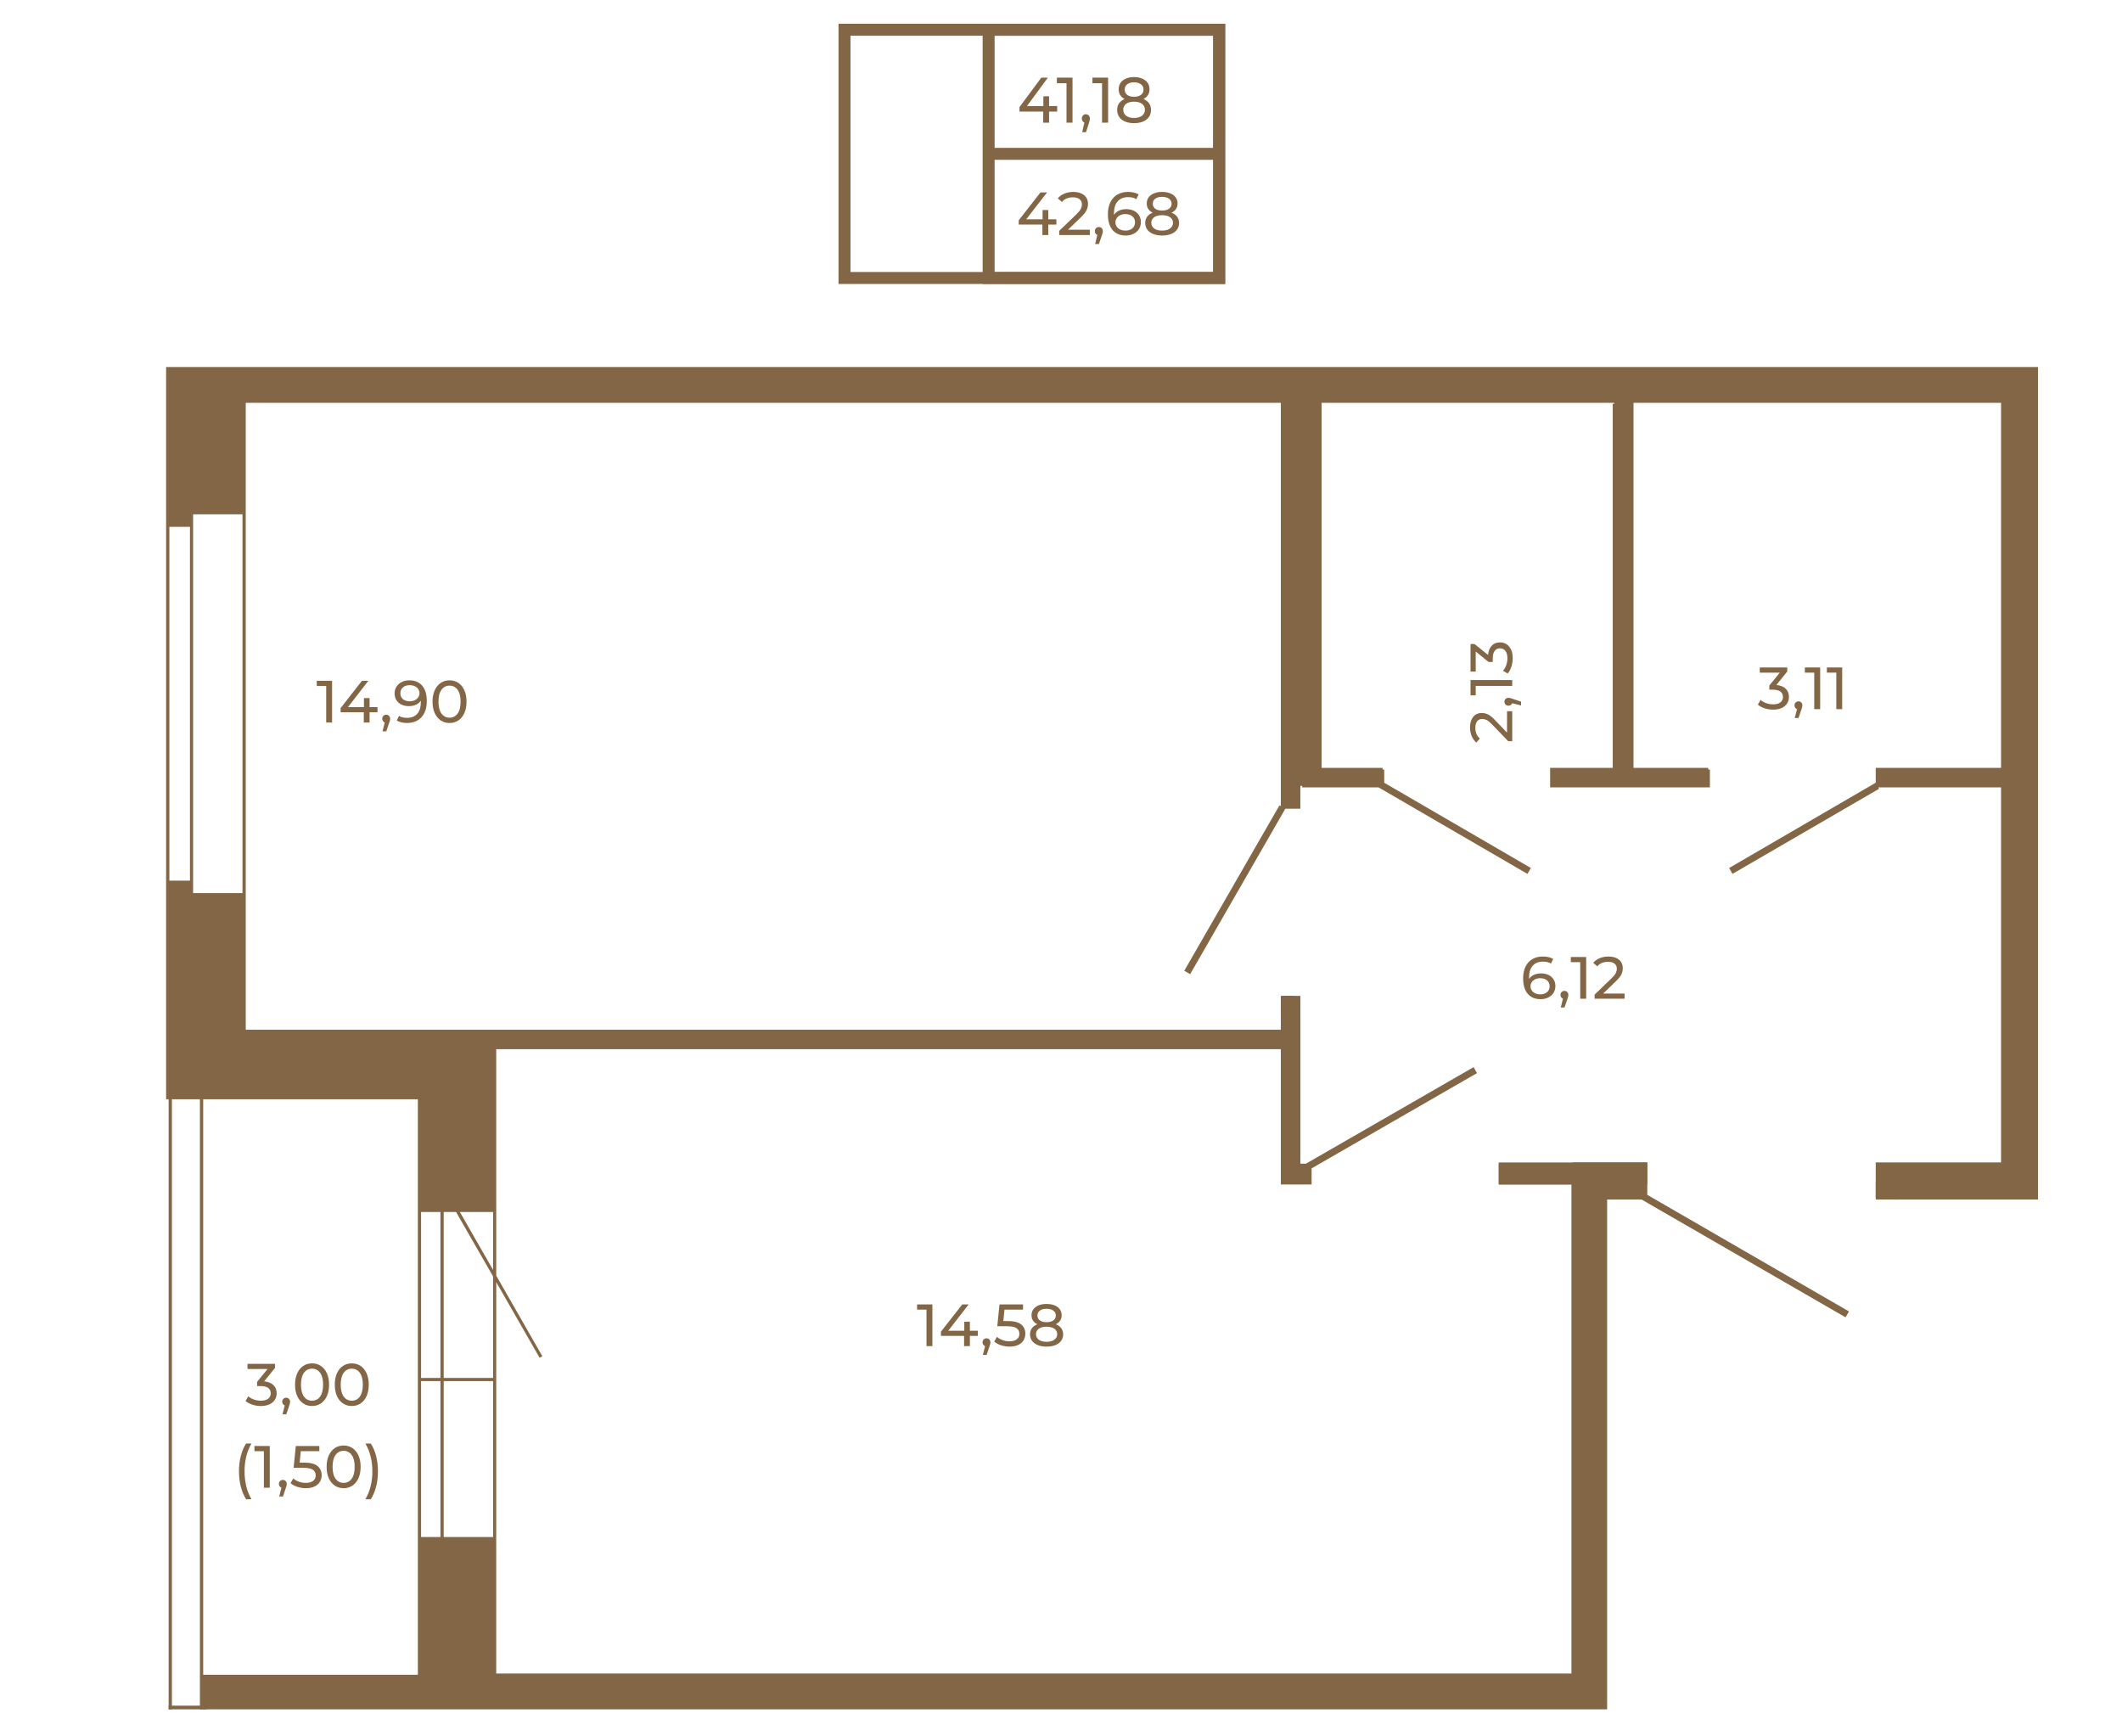 <?xml version="1.0" encoding="UTF-8"?>
<!DOCTYPE svg PUBLIC "-//W3C//DTD SVG 1.1//EN" "http://www.w3.org/Graphics/SVG/1.1/DTD/svg11.dtd">
<!-- Creator: CorelDRAW 2020 (64-Bit) -->
<svg xmlns="http://www.w3.org/2000/svg" xml:space="preserve" width="670px" height="548px" version="1.1" style="shape-rendering:geometricPrecision; text-rendering:geometricPrecision; image-rendering:optimizeQuality; fill-rule:evenodd; clip-rule:evenodd"
viewBox="0 0 519.56 424.57"
 xmlns:xlink="http://www.w3.org/1999/xlink"
 xmlns:xodm="http://www.corel.com/coreldraw/odm/2003">
 <defs>
  <style type="text/css">
   <![CDATA[
    .str0 {stroke:#836645;stroke-width:2.93;stroke-miterlimit:10}
    .fil2 {fill:none}
    .fil0 {fill:none;fill-rule:nonzero}
    .fil1 {fill:#836645;fill-rule:nonzero}
   ]]>
  </style>
 </defs>
 <g id="Слой_x0020_1">
  <polygon class="fil0 str0" points="298.51,67.86 206.77,67.86 206.77,7.09 298.51,7.09 "/>
  <polygon class="fil0 str0" points="298.51,67.86 242.06,67.86 242.06,7.09 298.51,7.09 "/>
  <line class="fil0 str0" x1="242.06" y1="37.47" x2="298.55" y2= "37.47" />
  <polygon class="fil1" points="258.65,54.78 256.67,54.78 256.67,57.35 255.22,57.35 255.22,54.78 249.43,54.78 249.43,53.74 254.76,46.91 256.37,46.91 251.26,53.5 255.27,53.5 255.27,51.23 256.67,51.23 256.67,53.5 258.65,53.5 "/>
  <path id="1" class="fil1" d="M266.84 56.05l0 1.3 -7.5 0 0 -1.02 4.25 -4.1c0.51,-0.49 0.86,-0.92 1.04,-1.29 0.18,-0.36 0.27,-0.72 0.27,-1.09 0,-0.55 -0.19,-0.97 -0.58,-1.28 -0.38,-0.3 -0.93,-0.45 -1.64,-0.45 -1.16,0 -2.05,0.38 -2.67,1.13l-1.01 -0.88c0.4,-0.49 0.94,-0.88 1.6,-1.16 0.66,-0.28 1.4,-0.42 2.21,-0.42 1.09,0 1.96,0.26 2.61,0.79 0.65,0.52 0.97,1.22 0.97,2.12 0,0.56 -0.12,1.08 -0.36,1.58 -0.24,0.5 -0.69,1.06 -1.36,1.7l-3.19 3.07 5.36 0z"/>
  <path id="2" class="fil1" d="M269.06 55.39c0.28,0 0.51,0.1 0.69,0.29 0.18,0.2 0.28,0.44 0.28,0.73 0,0.15 -0.02,0.29 -0.06,0.43 -0.03,0.14 -0.1,0.35 -0.2,0.64l-0.7 2.07 -0.94 0 0.55 -2.22c-0.18,-0.07 -0.34,-0.18 -0.45,-0.35 -0.11,-0.16 -0.17,-0.35 -0.17,-0.57 0,-0.3 0.09,-0.54 0.28,-0.73 0.19,-0.19 0.43,-0.29 0.72,-0.29z"/>
  <path id="3" class="fil1" d="M275.76 51.01c0.69,0 1.3,0.13 1.85,0.39 0.54,0.26 0.96,0.63 1.27,1.11 0.31,0.48 0.46,1.04 0.46,1.66 0,0.66 -0.16,1.23 -0.48,1.73 -0.32,0.5 -0.77,0.88 -1.33,1.16 -0.56,0.27 -1.19,0.41 -1.88,0.41 -1.41,0 -2.49,-0.46 -3.25,-1.36 -0.76,-0.91 -1.14,-2.19 -1.14,-3.85 0,-1.16 0.21,-2.15 0.62,-2.97 0.41,-0.82 0.99,-1.44 1.73,-1.86 0.74,-0.43 1.6,-0.64 2.59,-0.64 0.5,0 0.98,0.05 1.43,0.16 0.45,0.1 0.83,0.25 1.16,0.45l-0.57 1.17c-0.49,-0.33 -1.16,-0.5 -1.99,-0.5 -1.09,0 -1.94,0.34 -2.55,1.01 -0.62,0.67 -0.93,1.65 -0.93,2.93 0,0.16 0.01,0.28 0.02,0.37 0.3,-0.44 0.71,-0.79 1.23,-1.02 0.52,-0.23 1.11,-0.35 1.76,-0.35zm-0.17 5.25c0.68,0 1.24,-0.19 1.67,-0.55 0.42,-0.37 0.64,-0.86 0.64,-1.48 0,-0.62 -0.22,-1.1 -0.65,-1.47 -0.43,-0.36 -1.01,-0.54 -1.74,-0.54 -0.47,0 -0.88,0.09 -1.24,0.27 -0.37,0.18 -0.65,0.42 -0.85,0.73 -0.21,0.31 -0.31,0.65 -0.31,1.03 0,0.36 0.1,0.7 0.29,1 0.2,0.3 0.48,0.55 0.85,0.73 0.37,0.19 0.82,0.28 1.34,0.28z"/>
  <path id="4" class="fil1" d="M286.84 51.88c0.6,0.22 1.05,0.55 1.37,0.98 0.32,0.43 0.48,0.94 0.48,1.53 0,0.63 -0.17,1.17 -0.51,1.64 -0.34,0.46 -0.82,0.81 -1.44,1.06 -0.63,0.25 -1.37,0.38 -2.21,0.38 -0.83,0 -1.56,-0.13 -2.18,-0.38 -0.62,-0.25 -1.1,-0.6 -1.44,-1.06 -0.34,-0.47 -0.51,-1.01 -0.51,-1.64 0,-0.59 0.16,-1.1 0.47,-1.53 0.31,-0.43 0.77,-0.76 1.36,-0.98 -0.47,-0.23 -0.84,-0.54 -1.08,-0.91 -0.25,-0.38 -0.38,-0.83 -0.38,-1.35 0,-0.57 0.16,-1.07 0.47,-1.5 0.32,-0.43 0.76,-0.76 1.32,-0.98 0.57,-0.23 1.22,-0.35 1.97,-0.35 0.76,0 1.42,0.12 1.99,0.35 0.57,0.22 1.01,0.55 1.33,0.98 0.31,0.43 0.47,0.93 0.47,1.5 0,0.51 -0.13,0.96 -0.38,1.34 -0.26,0.38 -0.62,0.69 -1.1,0.92zm-2.31 -3.88c-0.71,0 -1.26,0.15 -1.67,0.45 -0.41,0.31 -0.61,0.72 -0.61,1.23 0,0.52 0.2,0.93 0.6,1.23 0.41,0.29 0.96,0.44 1.68,0.44 0.73,0 1.29,-0.15 1.71,-0.44 0.41,-0.3 0.62,-0.71 0.62,-1.23 0,-0.51 -0.22,-0.92 -0.64,-1.23 -0.42,-0.3 -0.98,-0.45 -1.69,-0.45zm0 8.26c0.82,0 1.48,-0.17 1.95,-0.52 0.48,-0.34 0.72,-0.8 0.72,-1.39 0,-0.58 -0.24,-1.03 -0.72,-1.36 -0.47,-0.34 -1.13,-0.5 -1.95,-0.5 -0.83,0 -1.47,0.16 -1.94,0.5 -0.46,0.33 -0.7,0.78 -0.7,1.36 0,0.59 0.24,1.05 0.7,1.39 0.47,0.35 1.11,0.52 1.94,0.52z"/>
  <polygon class="fil1" points="258.85,27.13 256.86,27.13 256.86,29.84 255.42,29.84 255.42,27.13 249.62,27.13 249.62,26.02 254.96,18.81 256.57,18.81 251.45,25.77 255.46,25.77 255.46,23.38 256.86,23.38 256.86,25.77 258.85,25.77 "/>
  <polygon id="1" class="fil1" points="262.6,18.81 262.6,29.84 261.13,29.84 261.13,20.18 258.77,20.18 258.77,18.81 "/>
  <path id="2" class="fil1" d="M265.88 27.77c0.28,0 0.51,0.1 0.7,0.31 0.18,0.2 0.27,0.46 0.27,0.76 0,0.16 -0.02,0.31 -0.05,0.46 -0.03,0.15 -0.1,0.37 -0.2,0.68l-0.7 2.19 -0.94 0 0.55 -2.35c-0.19,-0.07 -0.34,-0.2 -0.45,-0.37 -0.12,-0.17 -0.18,-0.38 -0.18,-0.61 0,-0.31 0.1,-0.57 0.29,-0.77 0.19,-0.2 0.42,-0.3 0.71,-0.3z"/>
  <polygon id="3" class="fil1" points="271.31,18.81 271.31,29.84 269.83,29.84 269.83,20.18 267.48,20.18 267.48,18.81 "/>
  <path id="4" class="fil1" d="M279.97 24.05c0.6,0.24 1.05,0.59 1.37,1.04 0.32,0.45 0.48,1 0.48,1.63 0,0.66 -0.17,1.23 -0.51,1.72 -0.34,0.49 -0.82,0.87 -1.44,1.13 -0.63,0.26 -1.37,0.39 -2.21,0.39 -0.84,0 -1.56,-0.13 -2.18,-0.39 -0.63,-0.26 -1.11,-0.64 -1.44,-1.13 -0.34,-0.49 -0.51,-1.06 -0.51,-1.72 0,-0.63 0.16,-1.18 0.47,-1.63 0.31,-0.45 0.77,-0.8 1.36,-1.04 -0.47,-0.24 -0.84,-0.56 -1.08,-0.96 -0.25,-0.4 -0.38,-0.87 -0.38,-1.42 0,-0.61 0.16,-1.14 0.47,-1.59 0.32,-0.45 0.75,-0.8 1.32,-1.04 0.57,-0.24 1.22,-0.36 1.97,-0.36 0.75,0 1.42,0.12 1.99,0.36 0.57,0.24 1.01,0.59 1.33,1.04 0.31,0.45 0.47,0.98 0.47,1.59 0,0.54 -0.13,1.01 -0.38,1.41 -0.26,0.41 -0.62,0.73 -1.1,0.97zm-2.31 -4.09c-0.71,0 -1.26,0.16 -1.67,0.48 -0.41,0.32 -0.61,0.75 -0.61,1.3 0,0.54 0.2,0.97 0.6,1.29 0.4,0.31 0.96,0.47 1.68,0.47 0.72,0 1.29,-0.16 1.71,-0.47 0.41,-0.32 0.61,-0.75 0.61,-1.29 0,-0.55 -0.21,-0.98 -0.63,-1.3 -0.42,-0.32 -0.99,-0.48 -1.69,-0.48zm0 8.73c0.82,0 1.47,-0.19 1.95,-0.55 0.48,-0.36 0.72,-0.85 0.72,-1.47 0,-0.61 -0.24,-1.09 -0.72,-1.44 -0.48,-0.35 -1.13,-0.53 -1.95,-0.53 -0.83,0 -1.47,0.18 -1.94,0.53 -0.47,0.35 -0.7,0.83 -0.7,1.44 0,0.62 0.23,1.11 0.7,1.47 0.47,0.36 1.11,0.55 1.94,0.55z"/>
  <polygon class="fil1" points="316.76,243.61 316.76,248.74 313.6,248.74 313.6,243.61 "/>
  <polygon class="fil1" points="403.33,284.4 403.33,289.79 366.96,289.79 366.96,284.4 "/>
  <polygon class="fil1" points="459.27,288.93 459.27,293.47 464.67,293.47 464.67,288.93 "/>
  <g id="_2062124796768">
   <g>
    <path class="fil1" d="M40.67 268.93l0.62 0 0 149.35 0.8 0 0 -149.35 6.86 0 0 149.35 0.8 0 52.56 0 291.19 0 0 -8.77 0 -116.04 8.44 0 49.93 28.84 0.85 -1.44 -49.36 -28.53 -0.03 0 0 -7.95 -18.19 0 0 0.31 -18.18 0 0 5.09 17.8 0 0 119.72 -263.26 0 0 -95.82 10.62 18.52 0.67 -0.38 -11.29 -19.73 0 -55.44 192.11 0 0 33.13 7.53 0 0 -3.96 0.03 0 40.46 -23.3 -0.82 -1.47 -41.06 23.64 -1.36 0 0 -41.08 -4.4 0 0 0.38 -0.38 0 0 7.9 -253.44 0 0 -153.47 253.44 0 0 98.73 -0.34 -0.18 -23.31 40.49 1.45 0.82 23.3 -40.49 3.68 0 0 -5.6 0.44 0 0 0.38 18.72 0 36.43 21.17 0.85 -1.44 -35.89 -20.86 -0.02 0.02 0 -3.26 -0.39 0 0 -0.41 -14.94 0 0 -89.37 71.66 0 0 0.23 -0.38 0 0 89.14 -15.33 0 0 4.78 39.12 0 0 -4.37 -0.41 0 0 -0.41 -18.29 0 0 -89.37 89.99 0 0 89.37 -30.69 0 0 3.7 -0.03 -0.05 -35.86 20.86 0.82 1.44 35.89 -20.83 -0.18 -0.34 30.05 0 0 91.81 -30.69 0 0 8.7 0.41 0 0 0.38 39.33 0 0 -203.81 -458.33 0 0 179.27zm80.06 68.99l0 0 0 38.18 -12.09 0 0 -38.18 12.09 0zm-12.89 0l0 0 0 38.18 -4.74 0 0 -38.18 4.74 0zm12.89 -41.39l0 0 0 14.18 -8.13 -14.18 8.13 0zm-9.06 0l0 0 9.06 15.77 0 24.85 -12.09 0 0 -40.62 3.03 0zm-3.83 0l0 0 0 40.62 -4.74 0 0 -40.62 4.74 0zm-5.53 -27.6l0 0 0 140.89 -52.56 0 0 -140.89 52.56 0zm-60.84 -53.53l0 0 0 -86.62 5.04 0 0 86.62 -5.04 0zm17.9 -89.68l0 0 0 92.74 -12.09 0 0 -92.74 12.09 0z"/>
   </g>
  </g>
  <g id="_2062124794560">
   <path class="fil1" d="M377.33 238.11c0.67,0 1.27,0.12 1.8,0.38 0.53,0.25 0.95,0.61 1.25,1.08 0.3,0.47 0.45,1.02 0.45,1.63 0,0.64 -0.16,1.2 -0.47,1.69 -0.32,0.49 -0.75,0.86 -1.3,1.13 -0.55,0.27 -1.16,0.4 -1.85,0.4 -1.37,0 -2.42,-0.44 -3.17,-1.33 -0.74,-0.88 -1.11,-2.13 -1.11,-3.76 0,-1.14 0.2,-2.11 0.6,-2.91 0.41,-0.8 0.97,-1.41 1.69,-1.82 0.73,-0.42 1.57,-0.62 2.53,-0.62 0.5,0 0.97,0.05 1.4,0.15 0.44,0.1 0.82,0.25 1.14,0.45l-0.55 1.13c-0.49,-0.32 -1.14,-0.48 -1.96,-0.48 -1.06,0 -1.89,0.33 -2.49,0.99 -0.6,0.65 -0.91,1.61 -0.91,2.86 0,0.16 0.01,0.28 0.02,0.37 0.29,-0.44 0.69,-0.77 1.2,-1 0.51,-0.23 1.09,-0.34 1.73,-0.34zm-0.17 5.13c0.67,0 1.21,-0.18 1.63,-0.54 0.42,-0.36 0.63,-0.84 0.63,-1.44 0,-0.61 -0.21,-1.09 -0.64,-1.44 -0.42,-0.35 -0.99,-0.53 -1.7,-0.53 -0.45,0 -0.86,0.09 -1.21,0.26 -0.36,0.18 -0.64,0.41 -0.84,0.72 -0.2,0.3 -0.29,0.63 -0.29,1 0,0.36 0.09,0.69 0.28,0.99 0.19,0.29 0.47,0.53 0.83,0.71 0.37,0.18 0.8,0.27 1.31,0.27z"/>
   <path id="1" class="fil1" d="M383.05 242.39c0.27,0 0.5,0.1 0.68,0.29 0.18,0.19 0.27,0.42 0.27,0.71 0,0.14 -0.02,0.28 -0.05,0.42 -0.04,0.14 -0.1,0.34 -0.2,0.63l-0.69 2.02 -0.92 0 0.54 -2.17c-0.18,-0.07 -0.33,-0.18 -0.44,-0.34 -0.11,-0.16 -0.17,-0.35 -0.17,-0.56 0,-0.3 0.09,-0.53 0.28,-0.72 0.18,-0.18 0.42,-0.28 0.7,-0.28z"/>
   <polygon id="2" class="fil1" points="388.36,234.1 388.36,244.31 386.91,244.31 386.91,235.36 384.61,235.36 384.61,234.1 "/>
   <path id="3" class="fil1" d="M397.77 243.04l0 1.27 -7.34 0 0 -1 4.16 -4.01c0.5,-0.48 0.84,-0.9 1.02,-1.26 0.17,-0.35 0.26,-0.71 0.26,-1.07 0,-0.54 -0.19,-0.95 -0.56,-1.25 -0.38,-0.3 -0.91,-0.44 -1.61,-0.44 -1.13,0 -2,0.37 -2.61,1.1l-1 -0.86c0.4,-0.48 0.93,-0.86 1.57,-1.13 0.65,-0.28 1.37,-0.41 2.17,-0.41 1.07,0 1.92,0.25 2.55,0.76 0.63,0.51 0.95,1.21 0.95,2.08 0,0.55 -0.12,1.06 -0.35,1.55 -0.23,0.48 -0.68,1.04 -1.33,1.66l-3.12 3.01 5.24 0z"/>
  </g>
  <g id="_2062124796480">
   <path class="fil1" d="M434.94 167.5c1,0.1 1.76,0.41 2.29,0.93 0.52,0.52 0.78,1.18 0.78,1.99 0,0.58 -0.14,1.11 -0.43,1.58 -0.3,0.47 -0.73,0.84 -1.31,1.12 -0.58,0.28 -1.29,0.42 -2.12,0.42 -0.73,0 -1.43,-0.11 -2.1,-0.33 -0.67,-0.22 -1.22,-0.52 -1.65,-0.91l0.67 -1.15c0.35,0.33 0.8,0.59 1.34,0.79 0.55,0.2 1.13,0.3 1.74,0.3 0.76,0 1.35,-0.16 1.77,-0.48 0.42,-0.32 0.63,-0.76 0.63,-1.33 0,-0.56 -0.2,-1 -0.62,-1.31 -0.42,-0.31 -1.05,-0.47 -1.9,-0.47l-0.82 0 0 -1.02 2.57 -3.15 -4.91 0 0 -1.27 6.73 0 0 0.99 -2.66 3.3z"/>
   <path id="1" class="fil1" d="M440.35 171.51c0.27,0 0.5,0.1 0.68,0.28 0.18,0.19 0.27,0.43 0.27,0.71 0,0.15 -0.02,0.29 -0.06,0.43 -0.03,0.13 -0.1,0.34 -0.19,0.62l-0.69 2.03 -0.92 0 0.54 -2.17c-0.18,-0.07 -0.33,-0.19 -0.44,-0.35 -0.11,-0.16 -0.17,-0.34 -0.17,-0.56 0,-0.29 0.09,-0.53 0.28,-0.71 0.18,-0.19 0.42,-0.28 0.7,-0.28z"/>
   <polygon id="2" class="fil1" points="445.66,163.21 445.66,173.42 444.21,173.42 444.21,164.48 441.91,164.48 441.91,163.21 "/>
   <polygon id="3" class="fil1" points="451.05,163.21 451.05,173.42 449.61,173.42 449.61,164.48 447.3,164.48 447.3,163.21 "/>
  </g>
  <g id="_2062124794752">
   <path class="fil1" d="M368.99 173.92l1.27 0 0 7.34 -0.99 0 -4.01 -4.16c-0.49,-0.5 -0.91,-0.84 -1.26,-1.02 -0.36,-0.17 -0.72,-0.26 -1.08,-0.26 -0.53,0 -0.95,0.18 -1.24,0.56 -0.3,0.37 -0.45,0.91 -0.45,1.61 0,1.13 0.37,2 1.11,2.61l-0.86 0.99c-0.49,-0.39 -0.87,-0.92 -1.14,-1.56 -0.27,-0.65 -0.41,-1.37 -0.41,-2.17 0,-1.07 0.26,-1.92 0.77,-2.55 0.51,-0.63 1.2,-0.95 2.08,-0.95 0.54,0 1.06,0.12 1.54,0.35 0.49,0.23 1.04,0.67 1.67,1.33l3 3.12 0 -5.24z"/>
   <path id="1" class="fil1" d="M368.35 171.6c0,-0.27 0.09,-0.5 0.28,-0.68 0.19,-0.18 0.43,-0.27 0.71,-0.27 0.15,0 0.29,0.02 0.42,0.06 0.14,0.03 0.35,0.1 0.63,0.19l2.03 0.69 0 0.92 -2.17 -0.54c-0.07,0.18 -0.19,0.33 -0.35,0.44 -0.16,0.11 -0.34,0.17 -0.56,0.17 -0.29,0 -0.53,-0.09 -0.71,-0.28 -0.19,-0.18 -0.28,-0.42 -0.28,-0.7z"/>
   <polygon id="2" class="fil1" points="360.05,166.29 370.26,166.29 370.26,167.74 361.32,167.74 361.32,170.04 360.05,170.04 "/>
   <path id="3" class="fil1" d="M364.34 160.15c0.1,-1 0.4,-1.76 0.93,-2.29 0.52,-0.52 1.18,-0.79 1.99,-0.79 0.58,0 1.11,0.15 1.58,0.44 0.47,0.29 0.84,0.73 1.12,1.31 0.28,0.58 0.42,1.28 0.42,2.12 0,0.73 -0.11,1.43 -0.33,2.1 -0.22,0.67 -0.52,1.22 -0.91,1.65l-1.15 -0.67c0.33,-0.35 0.59,-0.8 0.79,-1.34 0.2,-0.55 0.3,-1.13 0.3,-1.74 0,-0.76 -0.16,-1.35 -0.48,-1.77 -0.32,-0.43 -0.77,-0.64 -1.33,-0.64 -0.56,0 -1,0.21 -1.31,0.63 -0.31,0.42 -0.47,1.05 -0.47,1.9l0 0.81 -1.02 0 -3.15 -2.56 0 4.91 -1.27 0 0 -6.74 0.99 0 3.3 2.67z"/>
  </g>
  <g id="_2062124794272">
   <polygon class="fil1" points="81.31,166.48 81.31,176.69 79.87,176.69 79.87,167.75 77.56,167.75 77.56,166.48 "/>
   <polygon id="1" class="fil1" points="92.43,174.18 90.49,174.18 90.49,176.69 89.07,176.69 89.07,174.18 83.4,174.18 83.4,173.16 88.62,166.48 90.19,166.48 85.19,172.93 89.11,172.93 89.11,170.71 90.49,170.71 90.49,172.93 92.43,172.93 "/>
   <path id="2" class="fil1" d="M94.57 174.78c0.27,0 0.5,0.1 0.68,0.28 0.18,0.19 0.27,0.43 0.27,0.71 0,0.15 -0.02,0.29 -0.05,0.43 -0.04,0.13 -0.1,0.34 -0.2,0.62l-0.69 2.03 -0.92 0 0.54 -2.17c-0.18,-0.07 -0.33,-0.19 -0.44,-0.35 -0.11,-0.16 -0.17,-0.34 -0.17,-0.56 0,-0.29 0.09,-0.53 0.28,-0.71 0.18,-0.19 0.42,-0.28 0.7,-0.28z"/>
   <path id="3" class="fil1" d="M100.21 166.36c1.37,0 2.43,0.45 3.18,1.33 0.74,0.89 1.11,2.14 1.11,3.77 0,1.13 -0.2,2.1 -0.6,2.9 -0.41,0.81 -0.97,1.41 -1.69,1.83 -0.73,0.41 -1.57,0.62 -2.54,0.62 -0.49,0 -0.96,-0.05 -1.4,-0.16 -0.43,-0.1 -0.81,-0.25 -1.13,-0.44l0.55 -1.14c0.5,0.32 1.15,0.48 1.97,0.48 1.06,0 1.89,-0.32 2.49,-0.98 0.59,-0.66 0.89,-1.61 0.89,-2.87l0 -0.36c-0.29,0.44 -0.69,0.77 -1.21,1 -0.51,0.23 -1.09,0.34 -1.73,0.34 -0.67,0 -1.27,-0.13 -1.8,-0.38 -0.53,-0.25 -0.95,-0.61 -1.24,-1.09 -0.3,-0.47 -0.45,-1.01 -0.45,-1.62 0,-0.64 0.16,-1.21 0.48,-1.69 0.31,-0.49 0.74,-0.87 1.29,-1.13 0.54,-0.27 1.15,-0.41 1.83,-0.41zm0.14 5.14c0.45,0 0.86,-0.09 1.22,-0.26 0.36,-0.18 0.64,-0.42 0.84,-0.72 0.2,-0.3 0.3,-0.64 0.3,-1 0,-0.36 -0.1,-0.69 -0.29,-0.99 -0.19,-0.3 -0.46,-0.53 -0.83,-0.71 -0.36,-0.18 -0.8,-0.27 -1.32,-0.27 -0.67,0 -1.21,0.18 -1.62,0.54 -0.42,0.36 -0.62,0.84 -0.62,1.44 0,0.6 0.2,1.08 0.62,1.44 0.42,0.35 0.99,0.53 1.7,0.53z"/>
   <path id="4" class="fil1" d="M110.07 176.81c-0.8,0 -1.52,-0.21 -2.15,-0.62 -0.62,-0.42 -1.12,-1.02 -1.48,-1.8 -0.36,-0.79 -0.54,-1.72 -0.54,-2.8 0,-1.08 0.18,-2.02 0.54,-2.8 0.36,-0.79 0.86,-1.39 1.48,-1.81 0.63,-0.41 1.35,-0.62 2.15,-0.62 0.8,0 1.51,0.21 2.14,0.62 0.63,0.42 1.12,1.02 1.48,1.81 0.36,0.78 0.54,1.72 0.54,2.8 0,1.08 -0.18,2.01 -0.54,2.8 -0.36,0.78 -0.85,1.38 -1.48,1.8 -0.63,0.41 -1.34,0.62 -2.14,0.62zm0 -1.3c0.82,0 1.47,-0.34 1.97,-1.01 0.49,-0.67 0.73,-1.64 0.73,-2.91 0,-1.28 -0.24,-2.25 -0.73,-2.92 -0.5,-0.67 -1.15,-1.01 -1.97,-1.01 -0.82,0 -1.48,0.34 -1.97,1.01 -0.49,0.67 -0.74,1.64 -0.74,2.92 0,1.27 0.25,2.24 0.74,2.91 0.49,0.67 1.15,1.01 1.97,1.01z"/>
  </g>
  <g id="_2062124794512">
   <polygon class="fil1" points="228.29,319.15 228.29,329.36 226.85,329.36 226.85,320.42 224.54,320.42 224.54,319.15 "/>
   <polygon id="1" class="fil1" points="239.41,326.85 237.47,326.85 237.47,329.36 236.05,329.36 236.05,326.85 230.38,326.85 230.38,325.83 235.6,319.15 237.17,319.15 232.17,325.6 236.1,325.6 236.1,323.38 237.47,323.38 237.47,325.6 239.41,325.6 "/>
   <path id="2" class="fil1" d="M241.55 327.45c0.27,0 0.5,0.1 0.68,0.29 0.18,0.19 0.27,0.42 0.27,0.7 0,0.15 -0.02,0.29 -0.05,0.43 -0.04,0.13 -0.1,0.34 -0.2,0.62l-0.68 2.03 -0.92 0 0.54 -2.17c-0.19,-0.07 -0.34,-0.19 -0.45,-0.35 -0.11,-0.16 -0.17,-0.34 -0.17,-0.56 0,-0.29 0.1,-0.53 0.28,-0.71 0.19,-0.19 0.42,-0.28 0.7,-0.28z"/>
   <path id="3" class="fil1" d="M246.8 323.22c1.46,0 2.53,0.28 3.22,0.83 0.68,0.54 1.03,1.3 1.03,2.25 0,0.6 -0.15,1.14 -0.43,1.63 -0.29,0.48 -0.72,0.86 -1.3,1.13 -0.58,0.28 -1.29,0.42 -2.14,0.42 -0.72,0 -1.41,-0.11 -2.08,-0.33 -0.68,-0.22 -1.23,-0.52 -1.67,-0.91l0.67 -1.15c0.35,0.33 0.8,0.59 1.35,0.79 0.54,0.2 1.11,0.3 1.72,0.3 0.76,0 1.36,-0.16 1.78,-0.49 0.43,-0.32 0.64,-0.77 0.64,-1.33 0,-0.62 -0.24,-1.08 -0.7,-1.4 -0.47,-0.31 -1.27,-0.47 -2.39,-0.47l-2.32 0 0.54 -5.34 5.76 0 0 1.27 -4.54 0 -0.28 2.8 1.14 0z"/>
   <path id="4" class="fil1" d="M258.5 324.01c0.58,0.22 1.03,0.54 1.34,0.96 0.31,0.42 0.47,0.92 0.47,1.5 0,0.62 -0.17,1.15 -0.5,1.6 -0.33,0.45 -0.8,0.8 -1.41,1.04 -0.61,0.25 -1.33,0.37 -2.16,0.37 -0.82,0 -1.53,-0.12 -2.14,-0.37 -0.61,-0.24 -1.07,-0.59 -1.41,-1.04 -0.33,-0.45 -0.49,-0.98 -0.49,-1.6 0,-0.58 0.15,-1.08 0.46,-1.5 0.3,-0.42 0.75,-0.74 1.33,-0.96 -0.46,-0.22 -0.82,-0.52 -1.06,-0.89 -0.25,-0.37 -0.37,-0.81 -0.37,-1.31 0,-0.57 0.16,-1.06 0.46,-1.48 0.31,-0.42 0.74,-0.74 1.29,-0.96 0.56,-0.22 1.2,-0.33 1.93,-0.33 0.74,0 1.39,0.11 1.95,0.33 0.56,0.22 0.99,0.54 1.29,0.96 0.31,0.42 0.46,0.91 0.46,1.48 0,0.49 -0.12,0.93 -0.37,1.3 -0.25,0.38 -0.6,0.68 -1.07,0.9zm-2.26 -3.79c-0.69,0 -1.24,0.14 -1.63,0.44 -0.4,0.3 -0.6,0.7 -0.6,1.2 0,0.51 0.19,0.91 0.59,1.2 0.39,0.29 0.94,0.44 1.64,0.44 0.71,0 1.27,-0.15 1.67,-0.44 0.4,-0.29 0.6,-0.69 0.6,-1.2 0,-0.5 -0.2,-0.9 -0.62,-1.2 -0.41,-0.3 -0.96,-0.44 -1.65,-0.44zm0 8.08c0.81,0 1.44,-0.17 1.91,-0.51 0.47,-0.33 0.7,-0.79 0.7,-1.36 0,-0.56 -0.23,-1.01 -0.7,-1.33 -0.47,-0.33 -1.1,-0.49 -1.91,-0.49 -0.81,0 -1.44,0.16 -1.9,0.49 -0.45,0.32 -0.68,0.77 -0.68,1.33 0,0.57 0.23,1.03 0.68,1.36 0.46,0.34 1.09,0.51 1.9,0.51z"/>
  </g>
  <path class="fil1" d="M64.67 337.98c1,0.1 1.76,0.41 2.29,0.93 0.52,0.52 0.78,1.18 0.78,1.99 0,0.58 -0.14,1.11 -0.43,1.58 -0.3,0.47 -0.73,0.85 -1.31,1.13 -0.58,0.27 -1.29,0.41 -2.12,0.41 -0.73,0 -1.43,-0.11 -2.1,-0.33 -0.67,-0.22 -1.22,-0.52 -1.65,-0.91l0.67 -1.15c0.35,0.33 0.8,0.6 1.34,0.79 0.55,0.2 1.13,0.3 1.74,0.3 0.76,0 1.35,-0.16 1.77,-0.48 0.42,-0.32 0.64,-0.76 0.64,-1.32 0,-0.57 -0.21,-1.01 -0.63,-1.32 -0.42,-0.31 -1.05,-0.46 -1.9,-0.46l-0.81 0 0 -1.03 2.56 -3.15 -4.91 0 0 -1.26 6.74 0 0 0.99 -2.67 3.29z"/>
  <path id="1" class="fil1" d="M70.08 341.99c0.27,0 0.5,0.1 0.68,0.29 0.18,0.19 0.27,0.42 0.27,0.71 0,0.14 -0.02,0.28 -0.06,0.42 -0.03,0.14 -0.1,0.34 -0.19,0.63l-0.69 2.02 -0.92 0 0.54 -2.17c-0.18,-0.07 -0.33,-0.18 -0.44,-0.34 -0.11,-0.16 -0.17,-0.35 -0.17,-0.56 0,-0.3 0.09,-0.53 0.28,-0.72 0.18,-0.18 0.42,-0.28 0.7,-0.28z"/>
  <path id="2" class="fil1" d="M76.41 344.02c-0.81,0 -1.53,-0.2 -2.15,-0.62 -0.63,-0.41 -1.12,-1.01 -1.48,-1.8 -0.36,-0.79 -0.54,-1.72 -0.54,-2.8 0,-1.08 0.18,-2.01 0.54,-2.8 0.36,-0.79 0.85,-1.39 1.48,-1.8 0.62,-0.42 1.34,-0.62 2.15,-0.62 0.8,0 1.51,0.2 2.13,0.62 0.63,0.41 1.13,1.01 1.49,1.8 0.36,0.79 0.54,1.72 0.54,2.8 0,1.08 -0.18,2.01 -0.54,2.8 -0.36,0.79 -0.86,1.39 -1.49,1.8 -0.62,0.42 -1.33,0.62 -2.13,0.62zm0 -1.3c0.81,0 1.47,-0.33 1.96,-1 0.49,-0.67 0.74,-1.65 0.74,-2.92 0,-1.27 -0.25,-2.25 -0.74,-2.92 -0.49,-0.67 -1.15,-1 -1.96,-1 -0.83,0 -1.49,0.33 -1.98,1 -0.49,0.67 -0.74,1.65 -0.74,2.92 0,1.27 0.25,2.25 0.74,2.92 0.49,0.67 1.15,1 1.98,1z"/>
  <path id="3" class="fil1" d="M86.14 344.02c-0.81,0 -1.53,-0.2 -2.15,-0.62 -0.63,-0.41 -1.13,-1.01 -1.49,-1.8 -0.35,-0.79 -0.53,-1.72 -0.53,-2.8 0,-1.08 0.18,-2.01 0.53,-2.8 0.36,-0.79 0.86,-1.39 1.49,-1.8 0.62,-0.42 1.34,-0.62 2.15,-0.62 0.79,0 1.51,0.2 2.13,0.62 0.63,0.41 1.12,1.01 1.48,1.8 0.36,0.79 0.54,1.72 0.54,2.8 0,1.08 -0.18,2.01 -0.54,2.8 -0.36,0.79 -0.85,1.39 -1.48,1.8 -0.62,0.42 -1.34,0.62 -2.13,0.62zm0 -1.3c0.81,0 1.47,-0.33 1.96,-1 0.49,-0.67 0.74,-1.65 0.74,-2.92 0,-1.27 -0.25,-2.25 -0.74,-2.92 -0.49,-0.67 -1.15,-1 -1.96,-1 -0.83,0 -1.49,0.33 -1.98,1 -0.49,0.67 -0.74,1.65 -0.74,2.92 0,1.27 0.25,2.25 0.74,2.92 0.49,0.67 1.15,1 1.98,1z"/>
  <path id="4" class="fil1" d="M60.25 366.85c-0.56,-0.9 -0.99,-1.92 -1.29,-3.09 -0.3,-1.16 -0.45,-2.4 -0.45,-3.74 0,-1.33 0.15,-2.58 0.45,-3.75 0.3,-1.17 0.73,-2.2 1.29,-3.07l1.32 0c-0.58,1.02 -1.01,2.09 -1.28,3.21 -0.27,1.11 -0.41,2.32 -0.41,3.61 0,1.3 0.14,2.5 0.41,3.62 0.27,1.12 0.7,2.19 1.28,3.21l-1.32 0z"/>
  <polygon id="5" class="fil1" points="66.05,353.81 66.05,364.02 64.61,364.02 64.61,355.08 62.3,355.08 62.3,353.81 "/>
  <path id="6" class="fil1" d="M69.26 362.11c0.27,0 0.5,0.09 0.68,0.28 0.18,0.19 0.27,0.43 0.27,0.71 0,0.15 -0.02,0.29 -0.05,0.42 -0.04,0.14 -0.1,0.35 -0.2,0.63l-0.68 2.03 -0.92 0 0.54 -2.17c-0.19,-0.07 -0.34,-0.19 -0.45,-0.35 -0.11,-0.16 -0.17,-0.35 -0.17,-0.56 0,-0.29 0.1,-0.53 0.28,-0.71 0.19,-0.19 0.42,-0.28 0.7,-0.28z"/>
  <path id="7" class="fil1" d="M74.51 357.88c1.46,0 2.53,0.27 3.22,0.82 0.68,0.55 1.03,1.3 1.03,2.26 0,0.6 -0.15,1.14 -0.43,1.62 -0.29,0.48 -0.72,0.86 -1.3,1.14 -0.58,0.28 -1.29,0.42 -2.14,0.42 -0.72,0 -1.41,-0.11 -2.09,-0.33 -0.67,-0.22 -1.22,-0.52 -1.66,-0.91l0.67 -1.16c0.35,0.34 0.8,0.6 1.35,0.8 0.54,0.2 1.11,0.3 1.72,0.3 0.76,0 1.36,-0.16 1.78,-0.49 0.43,-0.33 0.64,-0.77 0.64,-1.33 0,-0.62 -0.24,-1.08 -0.7,-1.4 -0.47,-0.31 -1.27,-0.47 -2.39,-0.47l-2.32 0 0.54 -5.34 5.76 0 0 1.27 -4.54 0 -0.28 2.8 1.14 0z"/>
  <path id="8" class="fil1" d="M84.14 364.14c-0.81,0 -1.53,-0.21 -2.15,-0.62 -0.63,-0.42 -1.12,-1.02 -1.48,-1.8 -0.36,-0.79 -0.54,-1.73 -0.54,-2.81 0,-1.07 0.18,-2.01 0.54,-2.8 0.36,-0.78 0.85,-1.38 1.48,-1.8 0.62,-0.41 1.34,-0.62 2.15,-0.62 0.8,0 1.51,0.21 2.14,0.62 0.62,0.42 1.12,1.02 1.48,1.8 0.36,0.79 0.54,1.73 0.54,2.8 0,1.08 -0.18,2.02 -0.54,2.81 -0.36,0.78 -0.86,1.38 -1.48,1.8 -0.63,0.41 -1.34,0.62 -2.14,0.62zm0 -1.3c0.82,0 1.47,-0.34 1.96,-1.01 0.49,-0.67 0.74,-1.64 0.74,-2.92 0,-1.27 -0.25,-2.24 -0.74,-2.91 -0.49,-0.67 -1.14,-1.01 -1.96,-1.01 -0.83,0 -1.49,0.34 -1.98,1.01 -0.49,0.67 -0.73,1.64 -0.73,2.91 0,1.28 0.24,2.25 0.73,2.92 0.49,0.67 1.15,1.01 1.98,1.01z"/>
  <path id="9" class="fil1" d="M89.46 366.85c0.59,-1.02 1.02,-2.09 1.29,-3.21 0.28,-1.12 0.42,-2.32 0.42,-3.62 0,-1.29 -0.14,-2.5 -0.42,-3.61 -0.27,-1.12 -0.7,-2.19 -1.29,-3.21l1.33 0c0.56,0.87 1,1.89 1.3,3.06 0.3,1.17 0.45,2.42 0.45,3.76 0,1.34 -0.15,2.58 -0.45,3.75 -0.3,1.17 -0.74,2.19 -1.3,3.08l-1.33 0z"/>
  <polygon class="fil1" points="50.53,417.38 50.53,418.28 41.29,418.28 41.29,417.38 "/>
  <rect class="fil2" width="519.56" height="424.57"/>
 </g>
</svg>
